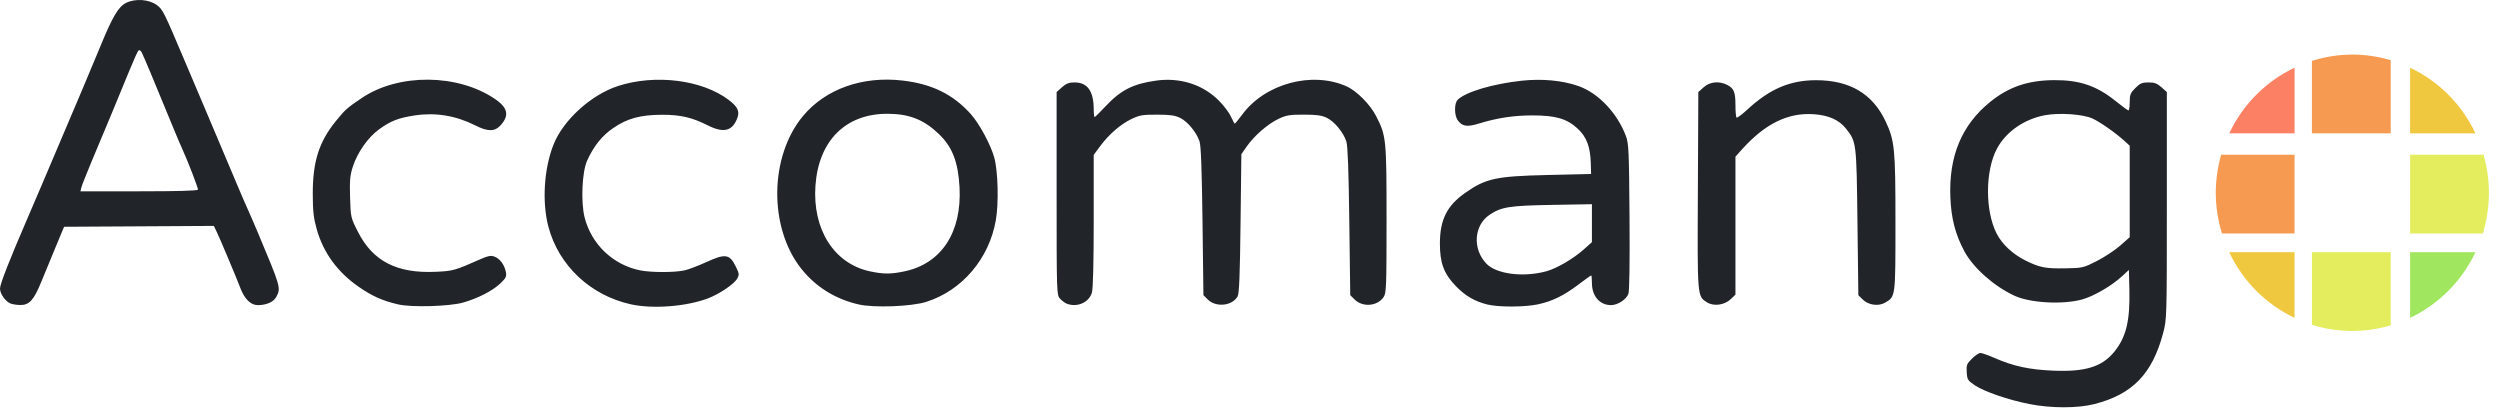 <svg width="121" height="20" viewBox="0 0 121 20" fill="none" xmlns="http://www.w3.org/2000/svg">
<path d="M98.217 19.555C97.19 19.35 96.044 18.956 95.591 18.654C95.238 18.418 95.212 18.376 95.189 18.018C95.167 17.673 95.191 17.609 95.441 17.36C95.592 17.208 95.777 17.084 95.851 17.084C95.925 17.084 96.235 17.193 96.54 17.327C97.439 17.722 98.22 17.891 99.373 17.939C100.923 18.005 101.731 17.757 102.325 17.033C102.905 16.324 103.099 15.528 103.062 14.015L103.038 13.063L102.719 13.36C102.214 13.83 101.328 14.345 100.763 14.497C99.815 14.752 98.257 14.664 97.498 14.312C96.512 13.856 95.511 12.969 95.08 12.17C94.639 11.353 94.436 10.57 94.397 9.538C94.32 7.544 94.952 6.04 96.333 4.926C97.23 4.203 98.15 3.889 99.405 3.879C100.651 3.869 101.474 4.148 102.4 4.894C102.707 5.142 102.985 5.345 103.018 5.346C103.051 5.346 103.078 5.163 103.078 4.939C103.078 4.583 103.112 4.499 103.35 4.261C103.579 4.031 103.677 3.989 103.987 3.989C104.279 3.989 104.406 4.037 104.614 4.222L104.875 4.455V9.951C104.875 15.406 104.873 15.452 104.694 16.126C104.169 18.098 103.212 19.086 101.369 19.557C100.555 19.765 99.263 19.764 98.217 19.555H98.217ZM101.491 12.631C101.859 12.444 102.367 12.108 102.619 11.886L103.078 11.481V9.267V7.053L102.859 6.852C102.413 6.442 101.631 5.892 101.263 5.73C100.8 5.525 99.66 5.449 98.975 5.577C97.977 5.763 97.101 6.37 96.661 7.179C96.081 8.243 96.07 10.197 96.638 11.306C96.901 11.82 97.415 12.3 98.028 12.606C98.719 12.95 98.998 13.005 99.974 12.987C100.802 12.972 100.839 12.963 101.491 12.631H101.491ZM19.282 14.735C18.517 14.559 18.027 14.341 17.365 13.884C16.331 13.169 15.643 12.224 15.324 11.075C15.176 10.546 15.14 10.213 15.138 9.379C15.136 7.816 15.439 6.864 16.264 5.85C16.715 5.295 16.805 5.216 17.526 4.733C19.305 3.542 22.155 3.567 23.957 4.79C24.591 5.221 24.664 5.599 24.209 6.085C23.937 6.375 23.602 6.372 23.009 6.072C22.067 5.597 21.085 5.434 20.08 5.586C19.279 5.708 18.921 5.847 18.35 6.258C17.81 6.646 17.291 7.389 17.069 8.091C16.941 8.494 16.919 8.753 16.944 9.555C16.974 10.523 16.976 10.535 17.322 11.216C18.046 12.645 19.209 13.242 21.099 13.155C21.935 13.116 22.002 13.097 23.294 12.527C23.619 12.383 23.76 12.358 23.924 12.417C24.188 12.511 24.414 12.81 24.482 13.154C24.527 13.387 24.497 13.45 24.205 13.728C23.834 14.081 23.105 14.451 22.396 14.649C21.739 14.831 19.92 14.882 19.282 14.735ZM30.54 14.73C28.58 14.3 27.041 12.854 26.543 10.976C26.226 9.777 26.328 8.152 26.795 6.987C27.269 5.802 28.615 4.584 29.914 4.162C31.721 3.576 33.989 3.863 35.273 4.839C35.693 5.159 35.803 5.377 35.697 5.681C35.466 6.342 35.035 6.46 34.266 6.072C33.5 5.685 32.94 5.554 32.057 5.555C31.011 5.556 30.371 5.727 29.696 6.186C29.143 6.561 28.73 7.075 28.414 7.782C28.169 8.33 28.107 9.789 28.297 10.53C28.628 11.822 29.657 12.807 30.963 13.082C31.489 13.193 32.657 13.195 33.135 13.085C33.333 13.04 33.812 12.857 34.201 12.679C35.098 12.267 35.314 12.298 35.604 12.884C35.781 13.24 35.788 13.292 35.682 13.482C35.532 13.751 34.813 14.236 34.253 14.446C33.206 14.838 31.595 14.962 30.54 14.73V14.73ZM41.559 14.735C40.426 14.475 39.474 13.881 38.777 13C37.199 11.006 37.24 7.568 38.863 5.618C39.956 4.305 41.746 3.669 43.7 3.9C45.113 4.066 46.129 4.567 46.985 5.52C47.397 5.978 47.945 6.991 48.121 7.622C48.304 8.275 48.344 9.825 48.199 10.656C47.873 12.524 46.566 14.059 44.832 14.61C44.119 14.837 42.304 14.906 41.559 14.735H41.559ZM43.783 13.132C45.57 12.754 46.56 11.237 46.441 9.059C46.374 7.839 46.094 7.115 45.447 6.492C44.716 5.789 44.008 5.509 42.953 5.507C40.929 5.504 39.623 6.806 39.468 8.98C39.318 11.098 40.365 12.754 42.091 13.129C42.753 13.273 43.118 13.273 43.783 13.132V13.132ZM71.979 14.736C71.368 14.584 70.903 14.309 70.444 13.828C69.877 13.233 69.689 12.72 69.691 11.774C69.694 10.635 70.034 9.954 70.908 9.34C71.919 8.631 72.394 8.528 74.933 8.469L77.009 8.421L76.995 7.924C76.972 7.091 76.789 6.612 76.335 6.204C75.816 5.737 75.283 5.586 74.157 5.586C73.264 5.586 72.454 5.71 71.584 5.978C71 6.159 70.766 6.121 70.55 5.813C70.383 5.575 70.383 4.998 70.55 4.831C70.931 4.45 72.247 4.058 73.646 3.907C74.641 3.8 75.62 3.892 76.4 4.166C77.361 4.504 78.282 5.477 78.697 6.591C78.829 6.945 78.846 7.326 78.869 10.5C78.885 12.784 78.865 14.091 78.812 14.232C78.713 14.494 78.29 14.768 77.983 14.768C77.426 14.769 77.049 14.335 77.049 13.694C77.049 13.495 77.034 13.331 77.014 13.331C76.995 13.331 76.717 13.53 76.396 13.772C75.679 14.314 75.123 14.585 74.427 14.732C73.782 14.869 72.525 14.871 71.979 14.736V14.736ZM74.853 13.127C75.355 12.988 76.157 12.518 76.662 12.066L77.049 11.719V10.801V9.883L75.113 9.917C73.047 9.953 72.662 10.015 72.093 10.398C71.335 10.909 71.261 12.052 71.941 12.761C72.429 13.27 73.739 13.435 74.853 13.127ZM0.51 14.69C0.26 14.589 0 14.219 0 13.964C0 13.75 0.458 12.582 1.359 10.497C1.771 9.543 2.222 8.484 3.061 6.504C3.303 5.934 3.723 4.945 3.993 4.309C4.264 3.672 4.647 2.756 4.845 2.273C5.442 0.814 5.725 0.332 6.094 0.144C6.542 -0.085 7.223 -0.035 7.602 0.254C7.884 0.468 7.923 0.548 8.942 2.951C9.194 3.544 9.598 4.496 9.84 5.067C11.014 7.835 11.216 8.312 11.496 8.983C11.662 9.38 11.88 9.883 11.979 10.101C12.079 10.319 12.304 10.838 12.479 11.255C13.592 13.905 13.6 13.932 13.376 14.364C13.247 14.614 12.903 14.768 12.476 14.768C12.14 14.768 11.841 14.478 11.642 13.962C11.421 13.387 10.651 11.558 10.495 11.234L10.349 10.934L6.726 10.955L3.102 10.976L2.702 11.934C2.482 12.461 2.163 13.233 1.994 13.65C1.64 14.523 1.413 14.771 0.974 14.763C0.811 14.76 0.603 14.727 0.51 14.69V14.69ZM9.581 9.176C9.581 9.073 9.104 7.831 8.86 7.299C8.76 7.081 8.509 6.49 8.303 5.985C7.572 4.196 6.944 2.697 6.859 2.537C6.806 2.439 6.743 2.404 6.699 2.448C6.659 2.488 6.451 2.95 6.238 3.475C5.835 4.466 5.208 5.975 4.431 7.822C4.182 8.415 3.959 8.981 3.936 9.079L3.894 9.259H6.737C8.649 9.259 9.581 9.232 9.581 9.176V9.176ZM51.619 14.693C51.531 14.657 51.387 14.547 51.3 14.45C51.144 14.277 51.14 14.16 51.14 9.364V4.455L51.401 4.222C51.604 4.041 51.738 3.989 52.009 3.989C52.633 3.989 52.935 4.411 52.936 5.287C52.936 5.495 52.956 5.666 52.979 5.666C53.002 5.666 53.242 5.431 53.511 5.143C54.243 4.36 54.842 4.056 55.957 3.901C57.119 3.739 58.225 4.093 59 4.876C59.235 5.113 59.495 5.459 59.579 5.646C59.662 5.833 59.746 5.985 59.764 5.985C59.783 5.985 59.944 5.787 60.124 5.544C61.23 4.047 63.5 3.432 65.171 4.178C65.669 4.4 66.323 5.062 66.615 5.638C67.093 6.581 67.109 6.738 67.109 10.616C67.109 13.905 67.098 14.185 66.965 14.381C66.662 14.826 65.948 14.882 65.556 14.49L65.352 14.286L65.306 10.714C65.275 8.238 65.231 7.052 65.163 6.846C65.021 6.411 64.593 5.889 64.231 5.709C63.981 5.585 63.747 5.551 63.116 5.549C62.421 5.547 62.261 5.574 61.879 5.754C61.363 5.997 60.699 6.574 60.339 7.094L60.082 7.463L60.042 10.816C60.013 13.332 59.977 14.214 59.9 14.348C59.636 14.81 58.85 14.889 58.453 14.493L58.246 14.286L58.201 10.714C58.17 8.218 58.127 7.054 58.058 6.846C57.915 6.41 57.486 5.888 57.125 5.709C56.875 5.585 56.641 5.551 56.01 5.549C55.313 5.547 55.156 5.573 54.773 5.755C54.244 6.006 53.672 6.5 53.249 7.073L52.936 7.496L52.936 10.673C52.936 12.657 52.904 13.964 52.851 14.154C52.716 14.641 52.124 14.9 51.619 14.693ZM82.619 14.633C82.144 14.328 82.152 14.428 82.177 9.215L82.199 4.455L82.46 4.222C82.76 3.954 83.21 3.909 83.598 4.11C83.923 4.278 83.996 4.456 83.996 5.089C83.996 5.392 84.019 5.663 84.047 5.691C84.075 5.719 84.314 5.542 84.579 5.297C85.654 4.301 86.645 3.88 87.908 3.882C89.527 3.884 90.632 4.537 91.256 5.86C91.705 6.814 91.74 7.172 91.74 10.78C91.74 14.397 91.746 14.349 91.242 14.647C90.92 14.838 90.426 14.768 90.151 14.493L89.944 14.286L89.901 10.754C89.854 6.875 89.853 6.866 89.344 6.224C89.014 5.807 88.52 5.584 87.81 5.53C86.548 5.435 85.429 5.982 84.295 7.248L83.996 7.583V10.921V14.259L83.762 14.483C83.463 14.769 82.939 14.838 82.619 14.633L82.619 14.633Z" fill="#212529"/>
<path d="M111.058 3.277C109.672 3.933 108.554 5.056 107.896 6.454H111.058V3.277Z" fill="#FB8064"/>
<path d="M113.852 2.641C113.189 2.643 112.53 2.747 111.897 2.947V6.454H115.711V2.915C115.107 2.734 114.482 2.642 113.852 2.641Z" fill="#F59A50"/>
<path d="M116.649 3.277V6.454H119.813C119.154 5.056 118.036 3.933 116.649 3.277Z" fill="#F0C83F"/>
<path d="M107.504 7.488C107.333 8.087 107.245 8.707 107.243 9.33C107.245 9.999 107.347 10.663 107.544 11.301H111.056V7.488H107.504Z" fill="#F59A50"/>
<path d="M116.649 7.488V11.301H120.169C120.363 10.663 120.462 9.998 120.463 9.33C120.462 8.707 120.375 8.087 120.205 7.488H116.649Z" fill="#E4ED5D"/>
<path d="M107.892 12.206C108.551 13.604 109.67 14.727 111.056 15.383V12.206H107.892Z" fill="#F0C83F"/>
<path d="M111.897 12.206V15.72C112.531 15.918 113.19 16.019 113.852 16.019C114.482 16.018 115.107 15.925 115.711 15.745V12.206H111.897Z" fill="#E4ED5D"/>
<path d="M116.649 12.206V15.383C118.035 14.727 119.153 13.604 119.812 12.206H116.649Z" fill="#A1E65F"/>
</svg>